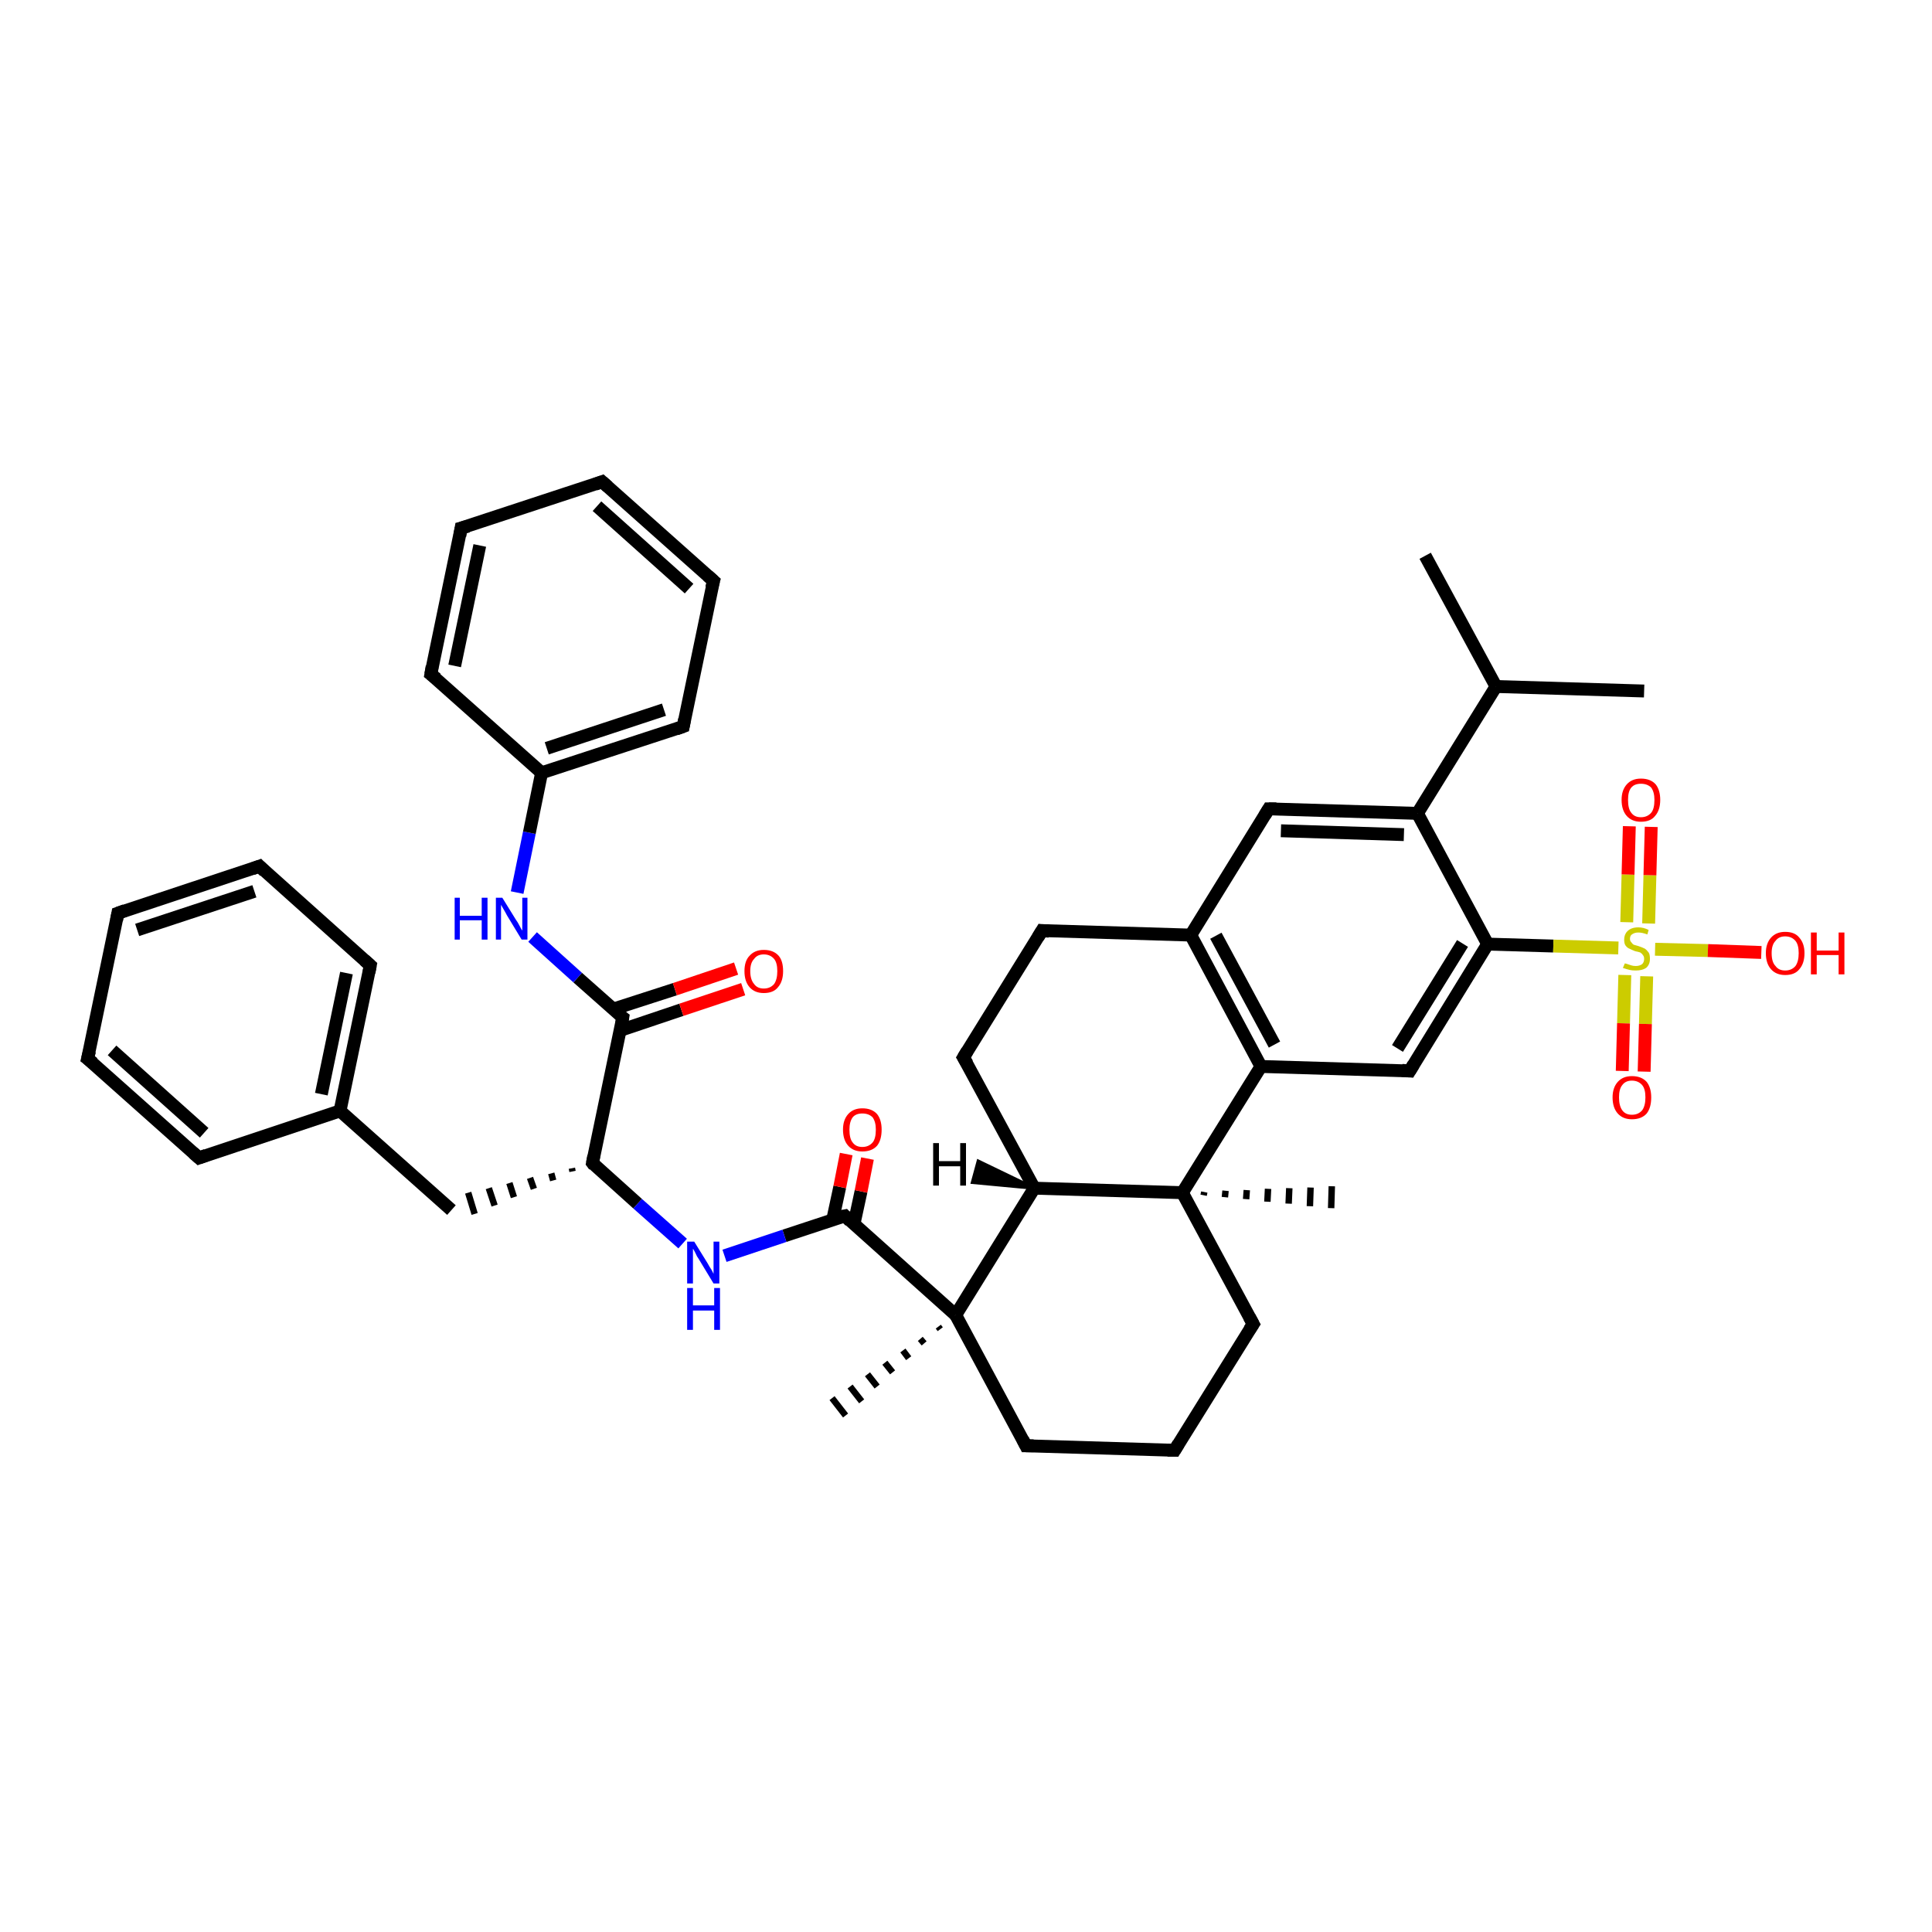 <?xml version='1.0' encoding='iso-8859-1'?>
<svg version='1.1' baseProfile='full'
              xmlns='http://www.w3.org/2000/svg'
                      xmlns:rdkit='http://www.rdkit.org/xml'
                      xmlns:xlink='http://www.w3.org/1999/xlink'
                  xml:space='preserve'
width='300px' height='300px' viewBox='0 0 300 300'>
<!-- END OF HEADER -->
<rect style='opacity:1.0;fill:#FFFFFF;stroke:none' width='300.0' height='300.0' x='0.0' y='0.0'> </rect>
<path class='bond-0 atom-0 atom-1' d='M 255.3,107.3 L 232.3,106.6' style='fill:none;fill-rule:evenodd;stroke:#000000;stroke-width:2.0px;stroke-linecap:butt;stroke-linejoin:miter;stroke-opacity:1' />
<path class='bond-1 atom-1 atom-2' d='M 232.3,106.6 L 221.3,86.3' style='fill:none;fill-rule:evenodd;stroke:#000000;stroke-width:2.0px;stroke-linecap:butt;stroke-linejoin:miter;stroke-opacity:1' />
<path class='bond-2 atom-1 atom-3' d='M 232.3,106.6 L 220.1,126.3' style='fill:none;fill-rule:evenodd;stroke:#000000;stroke-width:2.0px;stroke-linecap:butt;stroke-linejoin:miter;stroke-opacity:1' />
<path class='bond-3 atom-3 atom-4' d='M 220.1,126.3 L 197.0,125.6' style='fill:none;fill-rule:evenodd;stroke:#000000;stroke-width:2.0px;stroke-linecap:butt;stroke-linejoin:miter;stroke-opacity:1' />
<path class='bond-3 atom-3 atom-4' d='M 218.0,129.6 L 198.9,129.0' style='fill:none;fill-rule:evenodd;stroke:#000000;stroke-width:2.0px;stroke-linecap:butt;stroke-linejoin:miter;stroke-opacity:1' />
<path class='bond-4 atom-4 atom-5' d='M 197.0,125.6 L 184.9,145.2' style='fill:none;fill-rule:evenodd;stroke:#000000;stroke-width:2.0px;stroke-linecap:butt;stroke-linejoin:miter;stroke-opacity:1' />
<path class='bond-5 atom-5 atom-6' d='M 184.9,145.2 L 161.8,144.5' style='fill:none;fill-rule:evenodd;stroke:#000000;stroke-width:2.0px;stroke-linecap:butt;stroke-linejoin:miter;stroke-opacity:1' />
<path class='bond-6 atom-6 atom-7' d='M 161.8,144.5 L 149.6,164.2' style='fill:none;fill-rule:evenodd;stroke:#000000;stroke-width:2.0px;stroke-linecap:butt;stroke-linejoin:miter;stroke-opacity:1' />
<path class='bond-7 atom-7 atom-8' d='M 149.6,164.2 L 160.6,184.5' style='fill:none;fill-rule:evenodd;stroke:#000000;stroke-width:2.0px;stroke-linecap:butt;stroke-linejoin:miter;stroke-opacity:1' />
<path class='bond-8 atom-8 atom-9' d='M 160.6,184.5 L 148.4,204.2' style='fill:none;fill-rule:evenodd;stroke:#000000;stroke-width:2.0px;stroke-linecap:butt;stroke-linejoin:miter;stroke-opacity:1' />
<path class='bond-9 atom-9 atom-10' d='M 146.0,206.4 L 145.7,206.0' style='fill:none;fill-rule:evenodd;stroke:#000000;stroke-width:1.0px;stroke-linecap:butt;stroke-linejoin:miter;stroke-opacity:1' />
<path class='bond-9 atom-9 atom-10' d='M 143.5,208.6 L 142.9,207.9' style='fill:none;fill-rule:evenodd;stroke:#000000;stroke-width:1.0px;stroke-linecap:butt;stroke-linejoin:miter;stroke-opacity:1' />
<path class='bond-9 atom-9 atom-10' d='M 141.1,210.9 L 140.2,209.7' style='fill:none;fill-rule:evenodd;stroke:#000000;stroke-width:1.0px;stroke-linecap:butt;stroke-linejoin:miter;stroke-opacity:1' />
<path class='bond-9 atom-9 atom-10' d='M 138.6,213.1 L 137.4,211.6' style='fill:none;fill-rule:evenodd;stroke:#000000;stroke-width:1.0px;stroke-linecap:butt;stroke-linejoin:miter;stroke-opacity:1' />
<path class='bond-9 atom-9 atom-10' d='M 136.2,215.3 L 134.7,213.4' style='fill:none;fill-rule:evenodd;stroke:#000000;stroke-width:1.0px;stroke-linecap:butt;stroke-linejoin:miter;stroke-opacity:1' />
<path class='bond-9 atom-9 atom-10' d='M 133.8,217.6 L 132.0,215.3' style='fill:none;fill-rule:evenodd;stroke:#000000;stroke-width:1.0px;stroke-linecap:butt;stroke-linejoin:miter;stroke-opacity:1' />
<path class='bond-9 atom-9 atom-10' d='M 131.3,219.8 L 129.2,217.1' style='fill:none;fill-rule:evenodd;stroke:#000000;stroke-width:1.0px;stroke-linecap:butt;stroke-linejoin:miter;stroke-opacity:1' />
<path class='bond-10 atom-9 atom-11' d='M 148.4,204.2 L 159.3,224.5' style='fill:none;fill-rule:evenodd;stroke:#000000;stroke-width:2.0px;stroke-linecap:butt;stroke-linejoin:miter;stroke-opacity:1' />
<path class='bond-11 atom-11 atom-12' d='M 159.3,224.5 L 182.4,225.2' style='fill:none;fill-rule:evenodd;stroke:#000000;stroke-width:2.0px;stroke-linecap:butt;stroke-linejoin:miter;stroke-opacity:1' />
<path class='bond-12 atom-12 atom-13' d='M 182.4,225.2 L 194.6,205.6' style='fill:none;fill-rule:evenodd;stroke:#000000;stroke-width:2.0px;stroke-linecap:butt;stroke-linejoin:miter;stroke-opacity:1' />
<path class='bond-13 atom-13 atom-14' d='M 194.6,205.6 L 183.6,185.2' style='fill:none;fill-rule:evenodd;stroke:#000000;stroke-width:2.0px;stroke-linecap:butt;stroke-linejoin:miter;stroke-opacity:1' />
<path class='bond-14 atom-14 atom-15' d='M 187.0,185.1 L 186.9,185.6' style='fill:none;fill-rule:evenodd;stroke:#000000;stroke-width:1.0px;stroke-linecap:butt;stroke-linejoin:miter;stroke-opacity:1' />
<path class='bond-14 atom-14 atom-15' d='M 190.3,184.9 L 190.2,185.9' style='fill:none;fill-rule:evenodd;stroke:#000000;stroke-width:1.0px;stroke-linecap:butt;stroke-linejoin:miter;stroke-opacity:1' />
<path class='bond-14 atom-14 atom-15' d='M 193.6,184.8 L 193.5,186.2' style='fill:none;fill-rule:evenodd;stroke:#000000;stroke-width:1.0px;stroke-linecap:butt;stroke-linejoin:miter;stroke-opacity:1' />
<path class='bond-14 atom-14 atom-15' d='M 196.9,184.6 L 196.8,186.6' style='fill:none;fill-rule:evenodd;stroke:#000000;stroke-width:1.0px;stroke-linecap:butt;stroke-linejoin:miter;stroke-opacity:1' />
<path class='bond-14 atom-14 atom-15' d='M 200.2,184.5 L 200.1,186.9' style='fill:none;fill-rule:evenodd;stroke:#000000;stroke-width:1.0px;stroke-linecap:butt;stroke-linejoin:miter;stroke-opacity:1' />
<path class='bond-14 atom-14 atom-15' d='M 203.5,184.4 L 203.4,187.3' style='fill:none;fill-rule:evenodd;stroke:#000000;stroke-width:1.0px;stroke-linecap:butt;stroke-linejoin:miter;stroke-opacity:1' />
<path class='bond-14 atom-14 atom-15' d='M 206.8,184.2 L 206.7,187.6' style='fill:none;fill-rule:evenodd;stroke:#000000;stroke-width:1.0px;stroke-linecap:butt;stroke-linejoin:miter;stroke-opacity:1' />
<path class='bond-15 atom-14 atom-16' d='M 183.6,185.2 L 195.8,165.6' style='fill:none;fill-rule:evenodd;stroke:#000000;stroke-width:2.0px;stroke-linecap:butt;stroke-linejoin:miter;stroke-opacity:1' />
<path class='bond-16 atom-16 atom-17' d='M 195.8,165.6 L 218.9,166.3' style='fill:none;fill-rule:evenodd;stroke:#000000;stroke-width:2.0px;stroke-linecap:butt;stroke-linejoin:miter;stroke-opacity:1' />
<path class='bond-17 atom-17 atom-18' d='M 218.9,166.3 L 231.0,146.6' style='fill:none;fill-rule:evenodd;stroke:#000000;stroke-width:2.0px;stroke-linecap:butt;stroke-linejoin:miter;stroke-opacity:1' />
<path class='bond-17 atom-17 atom-18' d='M 217.0,162.8 L 227.1,146.5' style='fill:none;fill-rule:evenodd;stroke:#000000;stroke-width:2.0px;stroke-linecap:butt;stroke-linejoin:miter;stroke-opacity:1' />
<path class='bond-18 atom-18 atom-19' d='M 231.0,146.6 L 241.2,146.9' style='fill:none;fill-rule:evenodd;stroke:#000000;stroke-width:2.0px;stroke-linecap:butt;stroke-linejoin:miter;stroke-opacity:1' />
<path class='bond-18 atom-18 atom-19' d='M 241.2,146.9 L 251.3,147.2' style='fill:none;fill-rule:evenodd;stroke:#CCCC00;stroke-width:2.0px;stroke-linecap:butt;stroke-linejoin:miter;stroke-opacity:1' />
<path class='bond-19 atom-19 atom-20' d='M 257.0,147.4 L 265.2,147.6' style='fill:none;fill-rule:evenodd;stroke:#CCCC00;stroke-width:2.0px;stroke-linecap:butt;stroke-linejoin:miter;stroke-opacity:1' />
<path class='bond-19 atom-19 atom-20' d='M 265.2,147.6 L 273.5,147.9' style='fill:none;fill-rule:evenodd;stroke:#FF0000;stroke-width:2.0px;stroke-linecap:butt;stroke-linejoin:miter;stroke-opacity:1' />
<path class='bond-20 atom-19 atom-21' d='M 252.3,151.4 L 252.1,158.9' style='fill:none;fill-rule:evenodd;stroke:#CCCC00;stroke-width:2.0px;stroke-linecap:butt;stroke-linejoin:miter;stroke-opacity:1' />
<path class='bond-20 atom-19 atom-21' d='M 252.1,158.9 L 251.9,166.3' style='fill:none;fill-rule:evenodd;stroke:#FF0000;stroke-width:2.0px;stroke-linecap:butt;stroke-linejoin:miter;stroke-opacity:1' />
<path class='bond-20 atom-19 atom-21' d='M 255.7,151.6 L 255.5,159.0' style='fill:none;fill-rule:evenodd;stroke:#CCCC00;stroke-width:2.0px;stroke-linecap:butt;stroke-linejoin:miter;stroke-opacity:1' />
<path class='bond-20 atom-19 atom-21' d='M 255.5,159.0 L 255.3,166.4' style='fill:none;fill-rule:evenodd;stroke:#FF0000;stroke-width:2.0px;stroke-linecap:butt;stroke-linejoin:miter;stroke-opacity:1' />
<path class='bond-21 atom-19 atom-22' d='M 256.0,143.4 L 256.2,135.9' style='fill:none;fill-rule:evenodd;stroke:#CCCC00;stroke-width:2.0px;stroke-linecap:butt;stroke-linejoin:miter;stroke-opacity:1' />
<path class='bond-21 atom-19 atom-22' d='M 256.2,135.9 L 256.4,128.4' style='fill:none;fill-rule:evenodd;stroke:#FF0000;stroke-width:2.0px;stroke-linecap:butt;stroke-linejoin:miter;stroke-opacity:1' />
<path class='bond-21 atom-19 atom-22' d='M 252.6,143.2 L 252.8,135.8' style='fill:none;fill-rule:evenodd;stroke:#CCCC00;stroke-width:2.0px;stroke-linecap:butt;stroke-linejoin:miter;stroke-opacity:1' />
<path class='bond-21 atom-19 atom-22' d='M 252.8,135.8 L 253.0,128.3' style='fill:none;fill-rule:evenodd;stroke:#FF0000;stroke-width:2.0px;stroke-linecap:butt;stroke-linejoin:miter;stroke-opacity:1' />
<path class='bond-22 atom-9 atom-23' d='M 148.4,204.2 L 131.2,188.8' style='fill:none;fill-rule:evenodd;stroke:#000000;stroke-width:2.0px;stroke-linecap:butt;stroke-linejoin:miter;stroke-opacity:1' />
<path class='bond-23 atom-23 atom-24' d='M 132.6,190.1 L 133.7,185.0' style='fill:none;fill-rule:evenodd;stroke:#000000;stroke-width:2.0px;stroke-linecap:butt;stroke-linejoin:miter;stroke-opacity:1' />
<path class='bond-23 atom-23 atom-24' d='M 133.7,185.0 L 134.7,179.9' style='fill:none;fill-rule:evenodd;stroke:#FF0000;stroke-width:2.0px;stroke-linecap:butt;stroke-linejoin:miter;stroke-opacity:1' />
<path class='bond-23 atom-23 atom-24' d='M 129.3,189.4 L 130.4,184.3' style='fill:none;fill-rule:evenodd;stroke:#000000;stroke-width:2.0px;stroke-linecap:butt;stroke-linejoin:miter;stroke-opacity:1' />
<path class='bond-23 atom-23 atom-24' d='M 130.4,184.3 L 131.4,179.2' style='fill:none;fill-rule:evenodd;stroke:#FF0000;stroke-width:2.0px;stroke-linecap:butt;stroke-linejoin:miter;stroke-opacity:1' />
<path class='bond-24 atom-23 atom-25' d='M 131.2,188.8 L 121.8,191.9' style='fill:none;fill-rule:evenodd;stroke:#000000;stroke-width:2.0px;stroke-linecap:butt;stroke-linejoin:miter;stroke-opacity:1' />
<path class='bond-24 atom-23 atom-25' d='M 121.8,191.9 L 112.5,195.0' style='fill:none;fill-rule:evenodd;stroke:#0000FF;stroke-width:2.0px;stroke-linecap:butt;stroke-linejoin:miter;stroke-opacity:1' />
<path class='bond-25 atom-25 atom-26' d='M 106.0,193.1 L 99.0,186.9' style='fill:none;fill-rule:evenodd;stroke:#0000FF;stroke-width:2.0px;stroke-linecap:butt;stroke-linejoin:miter;stroke-opacity:1' />
<path class='bond-25 atom-25 atom-26' d='M 99.0,186.9 L 92.0,180.6' style='fill:none;fill-rule:evenodd;stroke:#000000;stroke-width:2.0px;stroke-linecap:butt;stroke-linejoin:miter;stroke-opacity:1' />
<path class='bond-26 atom-26 atom-27' d='M 88.8,181.4 L 88.9,181.9' style='fill:none;fill-rule:evenodd;stroke:#000000;stroke-width:1.0px;stroke-linecap:butt;stroke-linejoin:miter;stroke-opacity:1' />
<path class='bond-26 atom-26 atom-27' d='M 85.6,182.2 L 85.9,183.3' style='fill:none;fill-rule:evenodd;stroke:#000000;stroke-width:1.0px;stroke-linecap:butt;stroke-linejoin:miter;stroke-opacity:1' />
<path class='bond-26 atom-26 atom-27' d='M 82.3,182.9 L 82.9,184.6' style='fill:none;fill-rule:evenodd;stroke:#000000;stroke-width:1.0px;stroke-linecap:butt;stroke-linejoin:miter;stroke-opacity:1' />
<path class='bond-26 atom-26 atom-27' d='M 79.1,183.7 L 79.8,185.9' style='fill:none;fill-rule:evenodd;stroke:#000000;stroke-width:1.0px;stroke-linecap:butt;stroke-linejoin:miter;stroke-opacity:1' />
<path class='bond-26 atom-26 atom-27' d='M 75.9,184.5 L 76.8,187.2' style='fill:none;fill-rule:evenodd;stroke:#000000;stroke-width:1.0px;stroke-linecap:butt;stroke-linejoin:miter;stroke-opacity:1' />
<path class='bond-26 atom-26 atom-27' d='M 72.7,185.2 L 73.7,188.5' style='fill:none;fill-rule:evenodd;stroke:#000000;stroke-width:1.0px;stroke-linecap:butt;stroke-linejoin:miter;stroke-opacity:1' />
<path class='bond-27 atom-27 atom-28' d='M 70.1,187.9 L 52.8,172.5' style='fill:none;fill-rule:evenodd;stroke:#000000;stroke-width:2.0px;stroke-linecap:butt;stroke-linejoin:miter;stroke-opacity:1' />
<path class='bond-28 atom-28 atom-29' d='M 52.8,172.5 L 57.5,149.9' style='fill:none;fill-rule:evenodd;stroke:#000000;stroke-width:2.0px;stroke-linecap:butt;stroke-linejoin:miter;stroke-opacity:1' />
<path class='bond-28 atom-28 atom-29' d='M 49.9,169.9 L 53.8,151.1' style='fill:none;fill-rule:evenodd;stroke:#000000;stroke-width:2.0px;stroke-linecap:butt;stroke-linejoin:miter;stroke-opacity:1' />
<path class='bond-29 atom-29 atom-30' d='M 57.5,149.9 L 40.3,134.5' style='fill:none;fill-rule:evenodd;stroke:#000000;stroke-width:2.0px;stroke-linecap:butt;stroke-linejoin:miter;stroke-opacity:1' />
<path class='bond-30 atom-30 atom-31' d='M 40.3,134.5 L 18.3,141.8' style='fill:none;fill-rule:evenodd;stroke:#000000;stroke-width:2.0px;stroke-linecap:butt;stroke-linejoin:miter;stroke-opacity:1' />
<path class='bond-30 atom-30 atom-31' d='M 39.5,138.4 L 21.3,144.4' style='fill:none;fill-rule:evenodd;stroke:#000000;stroke-width:2.0px;stroke-linecap:butt;stroke-linejoin:miter;stroke-opacity:1' />
<path class='bond-31 atom-31 atom-32' d='M 18.3,141.8 L 13.6,164.4' style='fill:none;fill-rule:evenodd;stroke:#000000;stroke-width:2.0px;stroke-linecap:butt;stroke-linejoin:miter;stroke-opacity:1' />
<path class='bond-32 atom-32 atom-33' d='M 13.6,164.4 L 30.9,179.8' style='fill:none;fill-rule:evenodd;stroke:#000000;stroke-width:2.0px;stroke-linecap:butt;stroke-linejoin:miter;stroke-opacity:1' />
<path class='bond-32 atom-32 atom-33' d='M 17.4,163.1 L 31.7,175.9' style='fill:none;fill-rule:evenodd;stroke:#000000;stroke-width:2.0px;stroke-linecap:butt;stroke-linejoin:miter;stroke-opacity:1' />
<path class='bond-33 atom-26 atom-34' d='M 92.0,180.6 L 96.7,158.0' style='fill:none;fill-rule:evenodd;stroke:#000000;stroke-width:2.0px;stroke-linecap:butt;stroke-linejoin:miter;stroke-opacity:1' />
<path class='bond-34 atom-34 atom-35' d='M 96.3,160.0 L 105.8,156.8' style='fill:none;fill-rule:evenodd;stroke:#000000;stroke-width:2.0px;stroke-linecap:butt;stroke-linejoin:miter;stroke-opacity:1' />
<path class='bond-34 atom-34 atom-35' d='M 105.8,156.8 L 115.4,153.6' style='fill:none;fill-rule:evenodd;stroke:#FF0000;stroke-width:2.0px;stroke-linecap:butt;stroke-linejoin:miter;stroke-opacity:1' />
<path class='bond-34 atom-34 atom-35' d='M 95.2,156.7 L 104.8,153.6' style='fill:none;fill-rule:evenodd;stroke:#000000;stroke-width:2.0px;stroke-linecap:butt;stroke-linejoin:miter;stroke-opacity:1' />
<path class='bond-34 atom-34 atom-35' d='M 104.8,153.6 L 114.3,150.4' style='fill:none;fill-rule:evenodd;stroke:#FF0000;stroke-width:2.0px;stroke-linecap:butt;stroke-linejoin:miter;stroke-opacity:1' />
<path class='bond-35 atom-34 atom-36' d='M 96.7,158.0 L 89.7,151.8' style='fill:none;fill-rule:evenodd;stroke:#000000;stroke-width:2.0px;stroke-linecap:butt;stroke-linejoin:miter;stroke-opacity:1' />
<path class='bond-35 atom-34 atom-36' d='M 89.7,151.8 L 82.7,145.5' style='fill:none;fill-rule:evenodd;stroke:#0000FF;stroke-width:2.0px;stroke-linecap:butt;stroke-linejoin:miter;stroke-opacity:1' />
<path class='bond-36 atom-36 atom-37' d='M 80.3,138.6 L 82.2,129.3' style='fill:none;fill-rule:evenodd;stroke:#0000FF;stroke-width:2.0px;stroke-linecap:butt;stroke-linejoin:miter;stroke-opacity:1' />
<path class='bond-36 atom-36 atom-37' d='M 82.2,129.3 L 84.1,120.0' style='fill:none;fill-rule:evenodd;stroke:#000000;stroke-width:2.0px;stroke-linecap:butt;stroke-linejoin:miter;stroke-opacity:1' />
<path class='bond-37 atom-37 atom-38' d='M 84.1,120.0 L 106.1,112.8' style='fill:none;fill-rule:evenodd;stroke:#000000;stroke-width:2.0px;stroke-linecap:butt;stroke-linejoin:miter;stroke-opacity:1' />
<path class='bond-37 atom-37 atom-38' d='M 84.9,116.2 L 103.1,110.2' style='fill:none;fill-rule:evenodd;stroke:#000000;stroke-width:2.0px;stroke-linecap:butt;stroke-linejoin:miter;stroke-opacity:1' />
<path class='bond-38 atom-38 atom-39' d='M 106.1,112.8 L 110.8,90.2' style='fill:none;fill-rule:evenodd;stroke:#000000;stroke-width:2.0px;stroke-linecap:butt;stroke-linejoin:miter;stroke-opacity:1' />
<path class='bond-39 atom-39 atom-40' d='M 110.8,90.2 L 93.5,74.8' style='fill:none;fill-rule:evenodd;stroke:#000000;stroke-width:2.0px;stroke-linecap:butt;stroke-linejoin:miter;stroke-opacity:1' />
<path class='bond-39 atom-39 atom-40' d='M 107.0,91.4 L 92.7,78.6' style='fill:none;fill-rule:evenodd;stroke:#000000;stroke-width:2.0px;stroke-linecap:butt;stroke-linejoin:miter;stroke-opacity:1' />
<path class='bond-40 atom-40 atom-41' d='M 93.5,74.8 L 71.6,82.0' style='fill:none;fill-rule:evenodd;stroke:#000000;stroke-width:2.0px;stroke-linecap:butt;stroke-linejoin:miter;stroke-opacity:1' />
<path class='bond-41 atom-41 atom-42' d='M 71.6,82.0 L 66.9,104.7' style='fill:none;fill-rule:evenodd;stroke:#000000;stroke-width:2.0px;stroke-linecap:butt;stroke-linejoin:miter;stroke-opacity:1' />
<path class='bond-41 atom-41 atom-42' d='M 74.5,84.7 L 70.6,103.4' style='fill:none;fill-rule:evenodd;stroke:#000000;stroke-width:2.0px;stroke-linecap:butt;stroke-linejoin:miter;stroke-opacity:1' />
<path class='bond-42 atom-18 atom-3' d='M 231.0,146.6 L 220.1,126.3' style='fill:none;fill-rule:evenodd;stroke:#000000;stroke-width:2.0px;stroke-linecap:butt;stroke-linejoin:miter;stroke-opacity:1' />
<path class='bond-43 atom-33 atom-28' d='M 30.9,179.8 L 52.8,172.5' style='fill:none;fill-rule:evenodd;stroke:#000000;stroke-width:2.0px;stroke-linecap:butt;stroke-linejoin:miter;stroke-opacity:1' />
<path class='bond-44 atom-42 atom-37' d='M 66.9,104.7 L 84.1,120.0' style='fill:none;fill-rule:evenodd;stroke:#000000;stroke-width:2.0px;stroke-linecap:butt;stroke-linejoin:miter;stroke-opacity:1' />
<path class='bond-45 atom-16 atom-5' d='M 195.8,165.6 L 184.9,145.2' style='fill:none;fill-rule:evenodd;stroke:#000000;stroke-width:2.0px;stroke-linecap:butt;stroke-linejoin:miter;stroke-opacity:1' />
<path class='bond-45 atom-16 atom-5' d='M 197.9,162.2 L 188.8,145.3' style='fill:none;fill-rule:evenodd;stroke:#000000;stroke-width:2.0px;stroke-linecap:butt;stroke-linejoin:miter;stroke-opacity:1' />
<path class='bond-46 atom-14 atom-8' d='M 183.6,185.2 L 160.6,184.5' style='fill:none;fill-rule:evenodd;stroke:#000000;stroke-width:2.0px;stroke-linecap:butt;stroke-linejoin:miter;stroke-opacity:1' />
<path class='bond-47 atom-8 atom-43' d='M 160.6,184.5 L 151.0,183.6 L 151.9,180.3 Z' style='fill:#000000;fill-rule:evenodd;fill-opacity:1;stroke:#000000;stroke-width:0.5px;stroke-linecap:butt;stroke-linejoin:miter;stroke-opacity:1;' />
<path d='M 198.2,125.6 L 197.0,125.6 L 196.4,126.6' style='fill:none;stroke:#000000;stroke-width:2.0px;stroke-linecap:butt;stroke-linejoin:miter;stroke-opacity:1;' />
<path d='M 162.9,144.6 L 161.8,144.5 L 161.2,145.5' style='fill:none;stroke:#000000;stroke-width:2.0px;stroke-linecap:butt;stroke-linejoin:miter;stroke-opacity:1;' />
<path d='M 150.2,163.2 L 149.6,164.2 L 150.2,165.2' style='fill:none;stroke:#000000;stroke-width:2.0px;stroke-linecap:butt;stroke-linejoin:miter;stroke-opacity:1;' />
<path d='M 158.8,223.5 L 159.3,224.5 L 160.5,224.5' style='fill:none;stroke:#000000;stroke-width:2.0px;stroke-linecap:butt;stroke-linejoin:miter;stroke-opacity:1;' />
<path d='M 181.3,225.2 L 182.4,225.2 L 183.0,224.2' style='fill:none;stroke:#000000;stroke-width:2.0px;stroke-linecap:butt;stroke-linejoin:miter;stroke-opacity:1;' />
<path d='M 194.0,206.5 L 194.6,205.6 L 194.0,204.5' style='fill:none;stroke:#000000;stroke-width:2.0px;stroke-linecap:butt;stroke-linejoin:miter;stroke-opacity:1;' />
<path d='M 217.7,166.2 L 218.9,166.3 L 219.5,165.3' style='fill:none;stroke:#000000;stroke-width:2.0px;stroke-linecap:butt;stroke-linejoin:miter;stroke-opacity:1;' />
<path d='M 132.0,189.6 L 131.2,188.8 L 130.7,188.9' style='fill:none;stroke:#000000;stroke-width:2.0px;stroke-linecap:butt;stroke-linejoin:miter;stroke-opacity:1;' />
<path d='M 92.3,181.0 L 92.0,180.6 L 92.2,179.5' style='fill:none;stroke:#000000;stroke-width:2.0px;stroke-linecap:butt;stroke-linejoin:miter;stroke-opacity:1;' />
<path d='M 57.3,151.0 L 57.5,149.9 L 56.6,149.1' style='fill:none;stroke:#000000;stroke-width:2.0px;stroke-linecap:butt;stroke-linejoin:miter;stroke-opacity:1;' />
<path d='M 41.1,135.3 L 40.3,134.5 L 39.2,134.9' style='fill:none;stroke:#000000;stroke-width:2.0px;stroke-linecap:butt;stroke-linejoin:miter;stroke-opacity:1;' />
<path d='M 19.4,141.4 L 18.3,141.8 L 18.1,142.9' style='fill:none;stroke:#000000;stroke-width:2.0px;stroke-linecap:butt;stroke-linejoin:miter;stroke-opacity:1;' />
<path d='M 13.9,163.2 L 13.6,164.4 L 14.5,165.1' style='fill:none;stroke:#000000;stroke-width:2.0px;stroke-linecap:butt;stroke-linejoin:miter;stroke-opacity:1;' />
<path d='M 30.0,179.0 L 30.9,179.8 L 32.0,179.4' style='fill:none;stroke:#000000;stroke-width:2.0px;stroke-linecap:butt;stroke-linejoin:miter;stroke-opacity:1;' />
<path d='M 96.5,159.2 L 96.7,158.0 L 96.3,157.7' style='fill:none;stroke:#000000;stroke-width:2.0px;stroke-linecap:butt;stroke-linejoin:miter;stroke-opacity:1;' />
<path d='M 105.0,113.2 L 106.1,112.8 L 106.3,111.7' style='fill:none;stroke:#000000;stroke-width:2.0px;stroke-linecap:butt;stroke-linejoin:miter;stroke-opacity:1;' />
<path d='M 110.5,91.3 L 110.8,90.2 L 109.9,89.4' style='fill:none;stroke:#000000;stroke-width:2.0px;stroke-linecap:butt;stroke-linejoin:miter;stroke-opacity:1;' />
<path d='M 94.4,75.6 L 93.5,74.8 L 92.4,75.2' style='fill:none;stroke:#000000;stroke-width:2.0px;stroke-linecap:butt;stroke-linejoin:miter;stroke-opacity:1;' />
<path d='M 72.7,81.7 L 71.6,82.0 L 71.4,83.2' style='fill:none;stroke:#000000;stroke-width:2.0px;stroke-linecap:butt;stroke-linejoin:miter;stroke-opacity:1;' />
<path d='M 67.1,103.5 L 66.9,104.7 L 67.8,105.4' style='fill:none;stroke:#000000;stroke-width:2.0px;stroke-linecap:butt;stroke-linejoin:miter;stroke-opacity:1;' />
<path class='atom-19' d='M 252.3 149.6
Q 252.4 149.6, 252.7 149.7
Q 253.0 149.8, 253.3 149.9
Q 253.6 150.0, 254.0 150.0
Q 254.6 150.0, 255.0 149.7
Q 255.3 149.4, 255.3 148.9
Q 255.3 148.5, 255.1 148.3
Q 255.0 148.1, 254.7 147.9
Q 254.4 147.8, 253.9 147.7
Q 253.4 147.5, 253.0 147.3
Q 252.7 147.2, 252.4 146.8
Q 252.2 146.5, 252.2 145.9
Q 252.2 145.1, 252.7 144.6
Q 253.3 144.0, 254.4 144.0
Q 255.2 144.0, 256.0 144.4
L 255.8 145.1
Q 255.0 144.8, 254.4 144.8
Q 253.8 144.8, 253.4 145.1
Q 253.1 145.3, 253.1 145.8
Q 253.1 146.1, 253.3 146.3
Q 253.5 146.6, 253.7 146.7
Q 254.0 146.8, 254.4 146.9
Q 255.0 147.1, 255.4 147.3
Q 255.7 147.5, 256.0 147.9
Q 256.2 148.2, 256.2 148.9
Q 256.2 149.8, 255.6 150.3
Q 255.0 150.7, 254.0 150.7
Q 253.4 150.7, 253.0 150.6
Q 252.6 150.5, 252.0 150.3
L 252.3 149.6
' fill='#CCCC00'/>
<path class='atom-20' d='M 274.2 148.0
Q 274.2 146.5, 275.0 145.6
Q 275.8 144.7, 277.2 144.7
Q 278.7 144.7, 279.4 145.6
Q 280.2 146.5, 280.2 148.0
Q 280.2 149.6, 279.4 150.5
Q 278.7 151.4, 277.2 151.4
Q 275.8 151.4, 275.0 150.5
Q 274.2 149.6, 274.2 148.0
M 277.2 150.7
Q 278.2 150.7, 278.8 150.0
Q 279.3 149.3, 279.3 148.0
Q 279.3 146.7, 278.8 146.1
Q 278.2 145.4, 277.2 145.4
Q 276.2 145.4, 275.7 146.1
Q 275.1 146.7, 275.1 148.0
Q 275.1 149.4, 275.7 150.0
Q 276.2 150.7, 277.2 150.7
' fill='#FF0000'/>
<path class='atom-20' d='M 281.2 144.8
L 282.1 144.8
L 282.1 147.6
L 285.5 147.6
L 285.5 144.8
L 286.4 144.8
L 286.4 151.3
L 285.5 151.3
L 285.5 148.3
L 282.1 148.3
L 282.1 151.3
L 281.2 151.3
L 281.2 144.8
' fill='#FF0000'/>
<path class='atom-21' d='M 250.4 170.4
Q 250.4 168.9, 251.2 168.0
Q 252.0 167.1, 253.4 167.1
Q 254.9 167.1, 255.7 168.0
Q 256.4 168.9, 256.4 170.4
Q 256.4 172.0, 255.7 172.9
Q 254.9 173.8, 253.4 173.8
Q 252.0 173.8, 251.2 172.9
Q 250.4 172.0, 250.4 170.4
M 253.4 173.1
Q 254.4 173.1, 255.0 172.4
Q 255.5 171.7, 255.5 170.4
Q 255.5 169.1, 255.0 168.5
Q 254.4 167.8, 253.4 167.8
Q 252.4 167.8, 251.9 168.5
Q 251.4 169.1, 251.4 170.4
Q 251.4 171.7, 251.9 172.4
Q 252.4 173.1, 253.4 173.1
' fill='#FF0000'/>
<path class='atom-22' d='M 251.8 124.2
Q 251.8 122.7, 252.6 121.8
Q 253.4 120.9, 254.8 120.9
Q 256.3 120.9, 257.1 121.8
Q 257.8 122.7, 257.8 124.2
Q 257.8 125.8, 257.0 126.7
Q 256.3 127.6, 254.8 127.6
Q 253.4 127.6, 252.6 126.7
Q 251.8 125.8, 251.8 124.2
M 254.8 126.9
Q 255.8 126.9, 256.4 126.2
Q 256.9 125.6, 256.9 124.2
Q 256.9 123.0, 256.4 122.3
Q 255.8 121.7, 254.8 121.7
Q 253.8 121.7, 253.3 122.3
Q 252.8 122.9, 252.8 124.2
Q 252.8 125.6, 253.3 126.2
Q 253.8 126.9, 254.8 126.9
' fill='#FF0000'/>
<path class='atom-24' d='M 130.9 175.4
Q 130.9 173.9, 131.7 173.0
Q 132.5 172.1, 133.9 172.1
Q 135.4 172.1, 136.2 173.0
Q 136.9 173.9, 136.9 175.4
Q 136.9 177.0, 136.2 177.9
Q 135.4 178.8, 133.9 178.8
Q 132.5 178.8, 131.7 177.9
Q 130.9 177.0, 130.9 175.4
M 133.9 178.1
Q 134.9 178.1, 135.5 177.4
Q 136.0 176.8, 136.0 175.4
Q 136.0 174.2, 135.5 173.5
Q 134.9 172.9, 133.9 172.9
Q 132.9 172.9, 132.4 173.5
Q 131.9 174.2, 131.9 175.4
Q 131.9 176.8, 132.4 177.4
Q 132.9 178.1, 133.9 178.1
' fill='#FF0000'/>
<path class='atom-25' d='M 107.8 192.8
L 109.9 196.2
Q 110.1 196.6, 110.5 197.2
Q 110.8 197.8, 110.8 197.8
L 110.8 192.8
L 111.7 192.8
L 111.7 199.3
L 110.8 199.3
L 108.5 195.5
Q 108.2 195.1, 108.0 194.6
Q 107.7 194.0, 107.6 193.9
L 107.6 199.3
L 106.7 199.3
L 106.7 192.8
L 107.8 192.8
' fill='#0000FF'/>
<path class='atom-25' d='M 106.7 200.0
L 107.6 200.0
L 107.6 202.7
L 110.9 202.7
L 110.9 200.0
L 111.8 200.0
L 111.8 206.5
L 110.9 206.5
L 110.9 203.5
L 107.6 203.5
L 107.6 206.5
L 106.7 206.5
L 106.7 200.0
' fill='#0000FF'/>
<path class='atom-35' d='M 115.6 150.8
Q 115.6 149.2, 116.4 148.4
Q 117.2 147.5, 118.6 147.5
Q 120.1 147.5, 120.9 148.4
Q 121.6 149.2, 121.6 150.8
Q 121.6 152.4, 120.8 153.3
Q 120.1 154.2, 118.6 154.2
Q 117.2 154.2, 116.4 153.3
Q 115.6 152.4, 115.6 150.8
M 118.6 153.5
Q 119.6 153.5, 120.2 152.8
Q 120.7 152.1, 120.7 150.8
Q 120.7 149.5, 120.2 148.9
Q 119.6 148.2, 118.6 148.2
Q 117.6 148.2, 117.1 148.9
Q 116.5 149.5, 116.5 150.8
Q 116.5 152.1, 117.1 152.8
Q 117.6 153.5, 118.6 153.5
' fill='#FF0000'/>
<path class='atom-36' d='M 70.6 139.4
L 71.4 139.4
L 71.4 142.2
L 74.8 142.2
L 74.8 139.4
L 75.7 139.4
L 75.7 145.9
L 74.8 145.9
L 74.8 142.9
L 71.4 142.9
L 71.4 145.9
L 70.6 145.9
L 70.6 139.4
' fill='#0000FF'/>
<path class='atom-36' d='M 78.0 139.4
L 80.1 142.8
Q 80.4 143.2, 80.7 143.8
Q 81.0 144.4, 81.1 144.5
L 81.1 139.4
L 81.9 139.4
L 81.9 145.9
L 81.0 145.9
L 78.7 142.1
Q 78.5 141.7, 78.2 141.2
Q 77.9 140.7, 77.8 140.5
L 77.8 145.9
L 77.0 145.9
L 77.0 139.4
L 78.0 139.4
' fill='#0000FF'/>
<path class='atom-43' d='M 144.9 177.5
L 145.8 177.5
L 145.8 180.3
L 149.1 180.3
L 149.1 177.5
L 150.0 177.5
L 150.0 184.1
L 149.1 184.1
L 149.1 181.1
L 145.8 181.1
L 145.8 184.1
L 144.9 184.1
L 144.9 177.5
' fill='#000000'/>
</svg>
